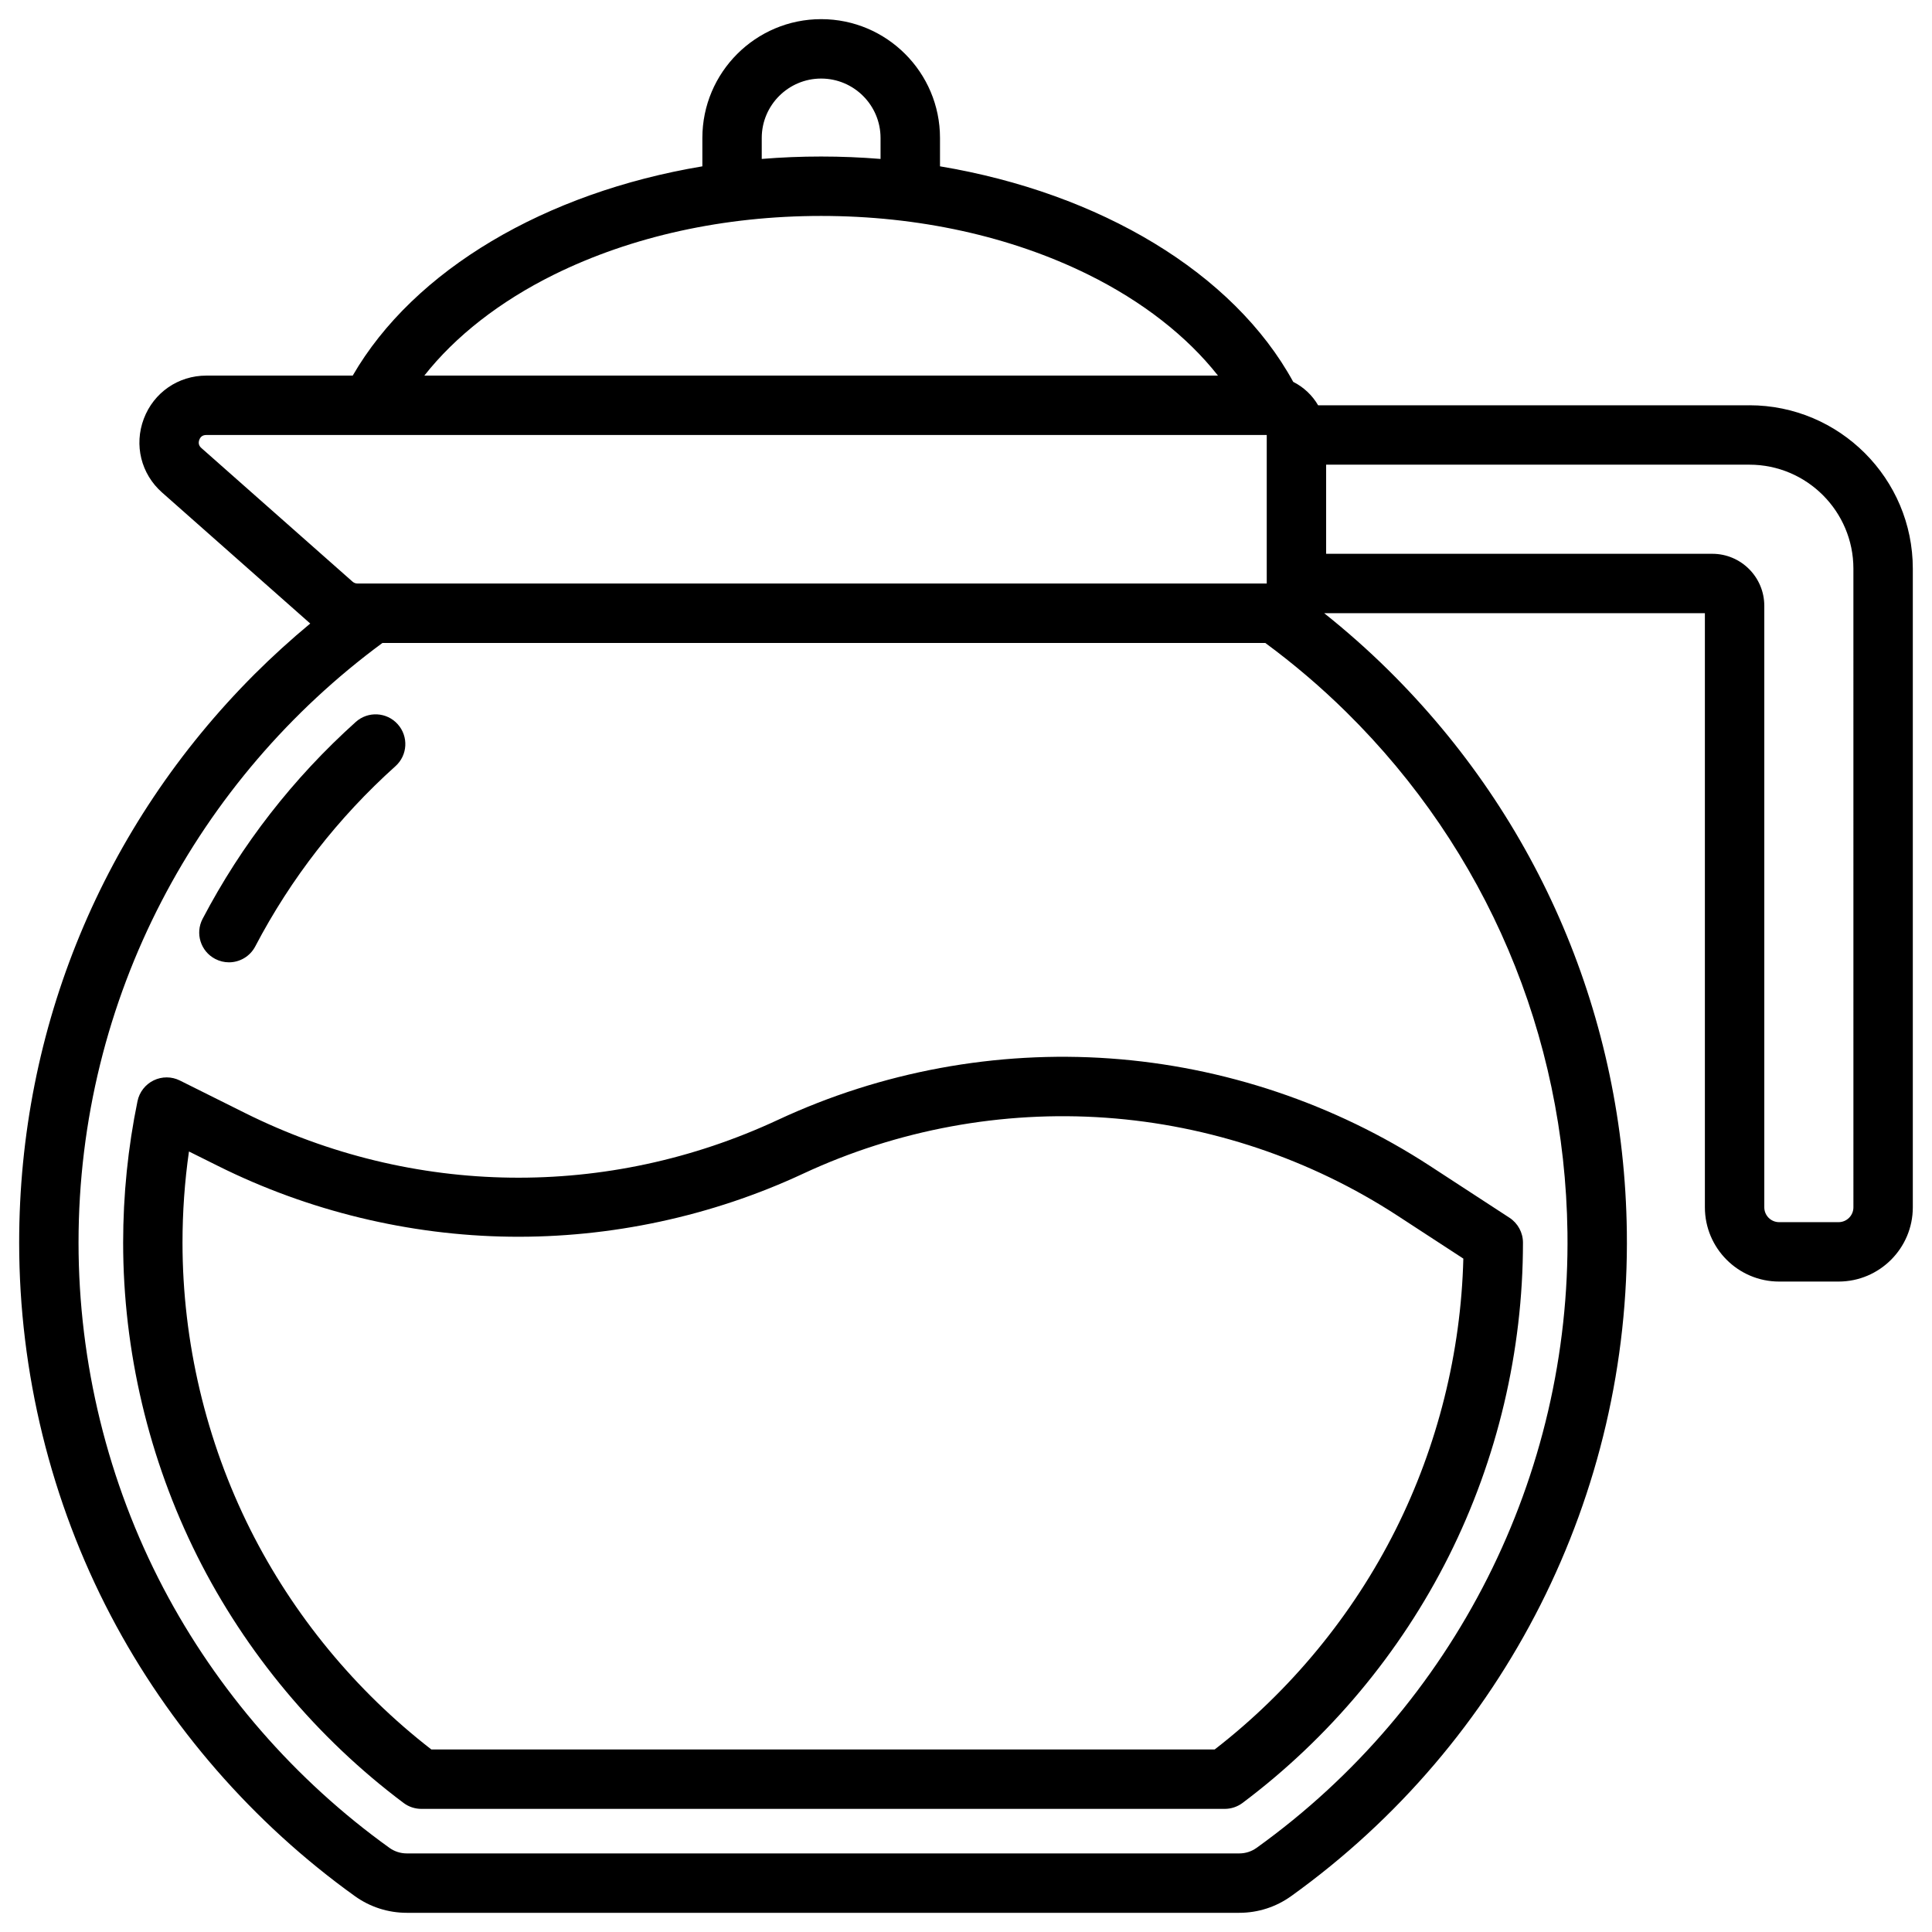 <?xml version="1.0" encoding="UTF-8"?>
<!-- Uploaded to: ICON Repo, www.svgrepo.com, Generator: ICON Repo Mixer Tools -->
<svg fill="#000000" width="800px" height="800px" version="1.1" viewBox="144 144 512 512" xmlns="http://www.w3.org/2000/svg">
 <g>
  <path d="m607.62 251.41h-114.3c-1.543-2.656-3.836-4.82-6.602-6.211-15.812-28.906-51.227-50.035-93.609-57.121v-7.516c0-17.367-14.121-31.488-31.488-31.488-17.367 0-31.488 14.121-31.488 31.488v7.519c-41.562 6.945-76.426 27.402-92.66 55.457h-38.801c-7.43 0-13.934 4.488-16.562 11.434-2.629 6.945-0.738 14.621 4.832 19.543l39.273 34.727c-5.086 4.223-10.008 8.688-14.742 13.41-40.234 40.246-62.395 93.746-62.395 150.65 0 34.41 8.395 68.594 24.285 98.863 15.371 29.293 37.738 54.984 64.668 74.32 4.035 2.894 8.809 4.43 13.785 4.43h220.59c4.981 0 9.742-1.535 13.777-4.43 56.629-40.641 89.879-106.47 88.945-176.11-0.758-56.5-23.23-109.37-63.281-148.87-5.402-5.332-11.051-10.32-16.914-14.996h100.88v157.44c0 10.855 8.828 19.68 19.68 19.68h15.742c10.855 0 19.68-8.828 19.68-19.68v-169.25c0-23.871-19.422-43.297-43.293-43.297zm-261.75-70.848c0-8.68 7.066-15.742 15.742-15.742 8.68 0 15.742 7.066 15.742 15.742v5.559c-5.176-0.422-10.43-0.641-15.742-0.641s-10.566 0.215-15.742 0.641zm-55.066 36.219c20.598-10.172 45.078-15.555 70.809-15.555 25.73 0 50.215 5.383 70.809 15.559 14.348 7.094 26.164 16.344 34.352 26.754h-210.32c8.188-10.41 20.004-19.66 34.352-26.758zm-93.441 45.945c-0.68-0.602-0.855-1.328-0.543-2.176 0.316-0.848 0.934-1.27 1.84-1.27h281.04v39.359h-240.97c-0.48 0-0.945-0.176-1.301-0.492zm303.43 69.992c37.086 36.574 57.891 85.539 58.598 137.87 0.867 64.492-29.934 125.47-82.379 163.11-1.34 0.965-2.934 1.477-4.594 1.477h-220.61c-1.664 0-3.258-0.512-4.606-1.477-24.953-17.91-45.668-41.711-59.914-68.852-14.703-28.016-22.477-59.668-22.477-91.539 0-65.133 31.742-122.97 80.539-158.92h233.96c7.531 5.551 14.715 11.66 21.484 18.332zm134.38 131.23c0 2.176-1.762 3.938-3.938 3.938h-15.742c-2.176 0-3.938-1.762-3.938-3.938v-159.41c0-7.598-6.18-13.777-13.777-13.777h-102.34v-23.617h112.18c15.191 0 27.551 12.359 27.551 27.551z"/>
  <path d="m201.02 398.12c1.172 0.609 2.41 0.906 3.652 0.906 2.832 0 5.57-1.535 6.977-4.223 9.445-18.035 21.953-34.105 37.156-47.762 3.238-2.902 3.504-7.883 0.59-11.121-2.902-3.238-7.883-3.504-11.121-0.59-16.602 14.918-30.258 32.473-40.582 52.172-2.016 3.84-0.531 8.602 3.328 10.617z"/>
  <path d="m350.18 440.77c-45.184 21.066-96.688 20.398-141.3-1.84l-17.211-8.582c-2.184-1.094-4.754-1.102-6.957-0.031-2.195 1.074-3.777 3.102-4.269 5.492-2.527 12.262-3.809 24.879-3.809 37.504 0 28.715 6.801 57.445 19.652 83.098 12.82 25.586 31.723 48.195 54.66 65.387 1.359 1.023 3.019 1.574 4.723 1.574h212.89c1.703 0 3.356-0.551 4.723-1.574 22.938-17.191 41.84-39.805 54.66-65.387 12.863-25.652 19.66-54.387 19.66-83.098 0-2.656-1.348-5.137-3.57-6.594l-21.02-13.699c-25.328-16.512-54.66-26.371-84.832-28.516-30.156-2.144-60.594 3.484-87.996 16.266zm181.62 36.773c-0.629 24.867-6.801 49.605-17.93 71.812-11.344 22.641-27.906 42.746-47.969 58.273h-207.59c-20.062-15.539-36.613-35.629-47.969-58.273-11.758-23.469-17.977-49.762-17.977-76.043 0-8.098 0.57-16.188 1.711-24.156l7.766 3.867c23.871 11.898 50.586 18.371 77.266 18.715 26.668 0.355 53.551-5.422 77.727-16.699 24.992-11.652 52.742-16.777 80.234-14.828 27.504 1.949 54.25 10.941 77.344 25.996z"/>
 </g>
</svg>